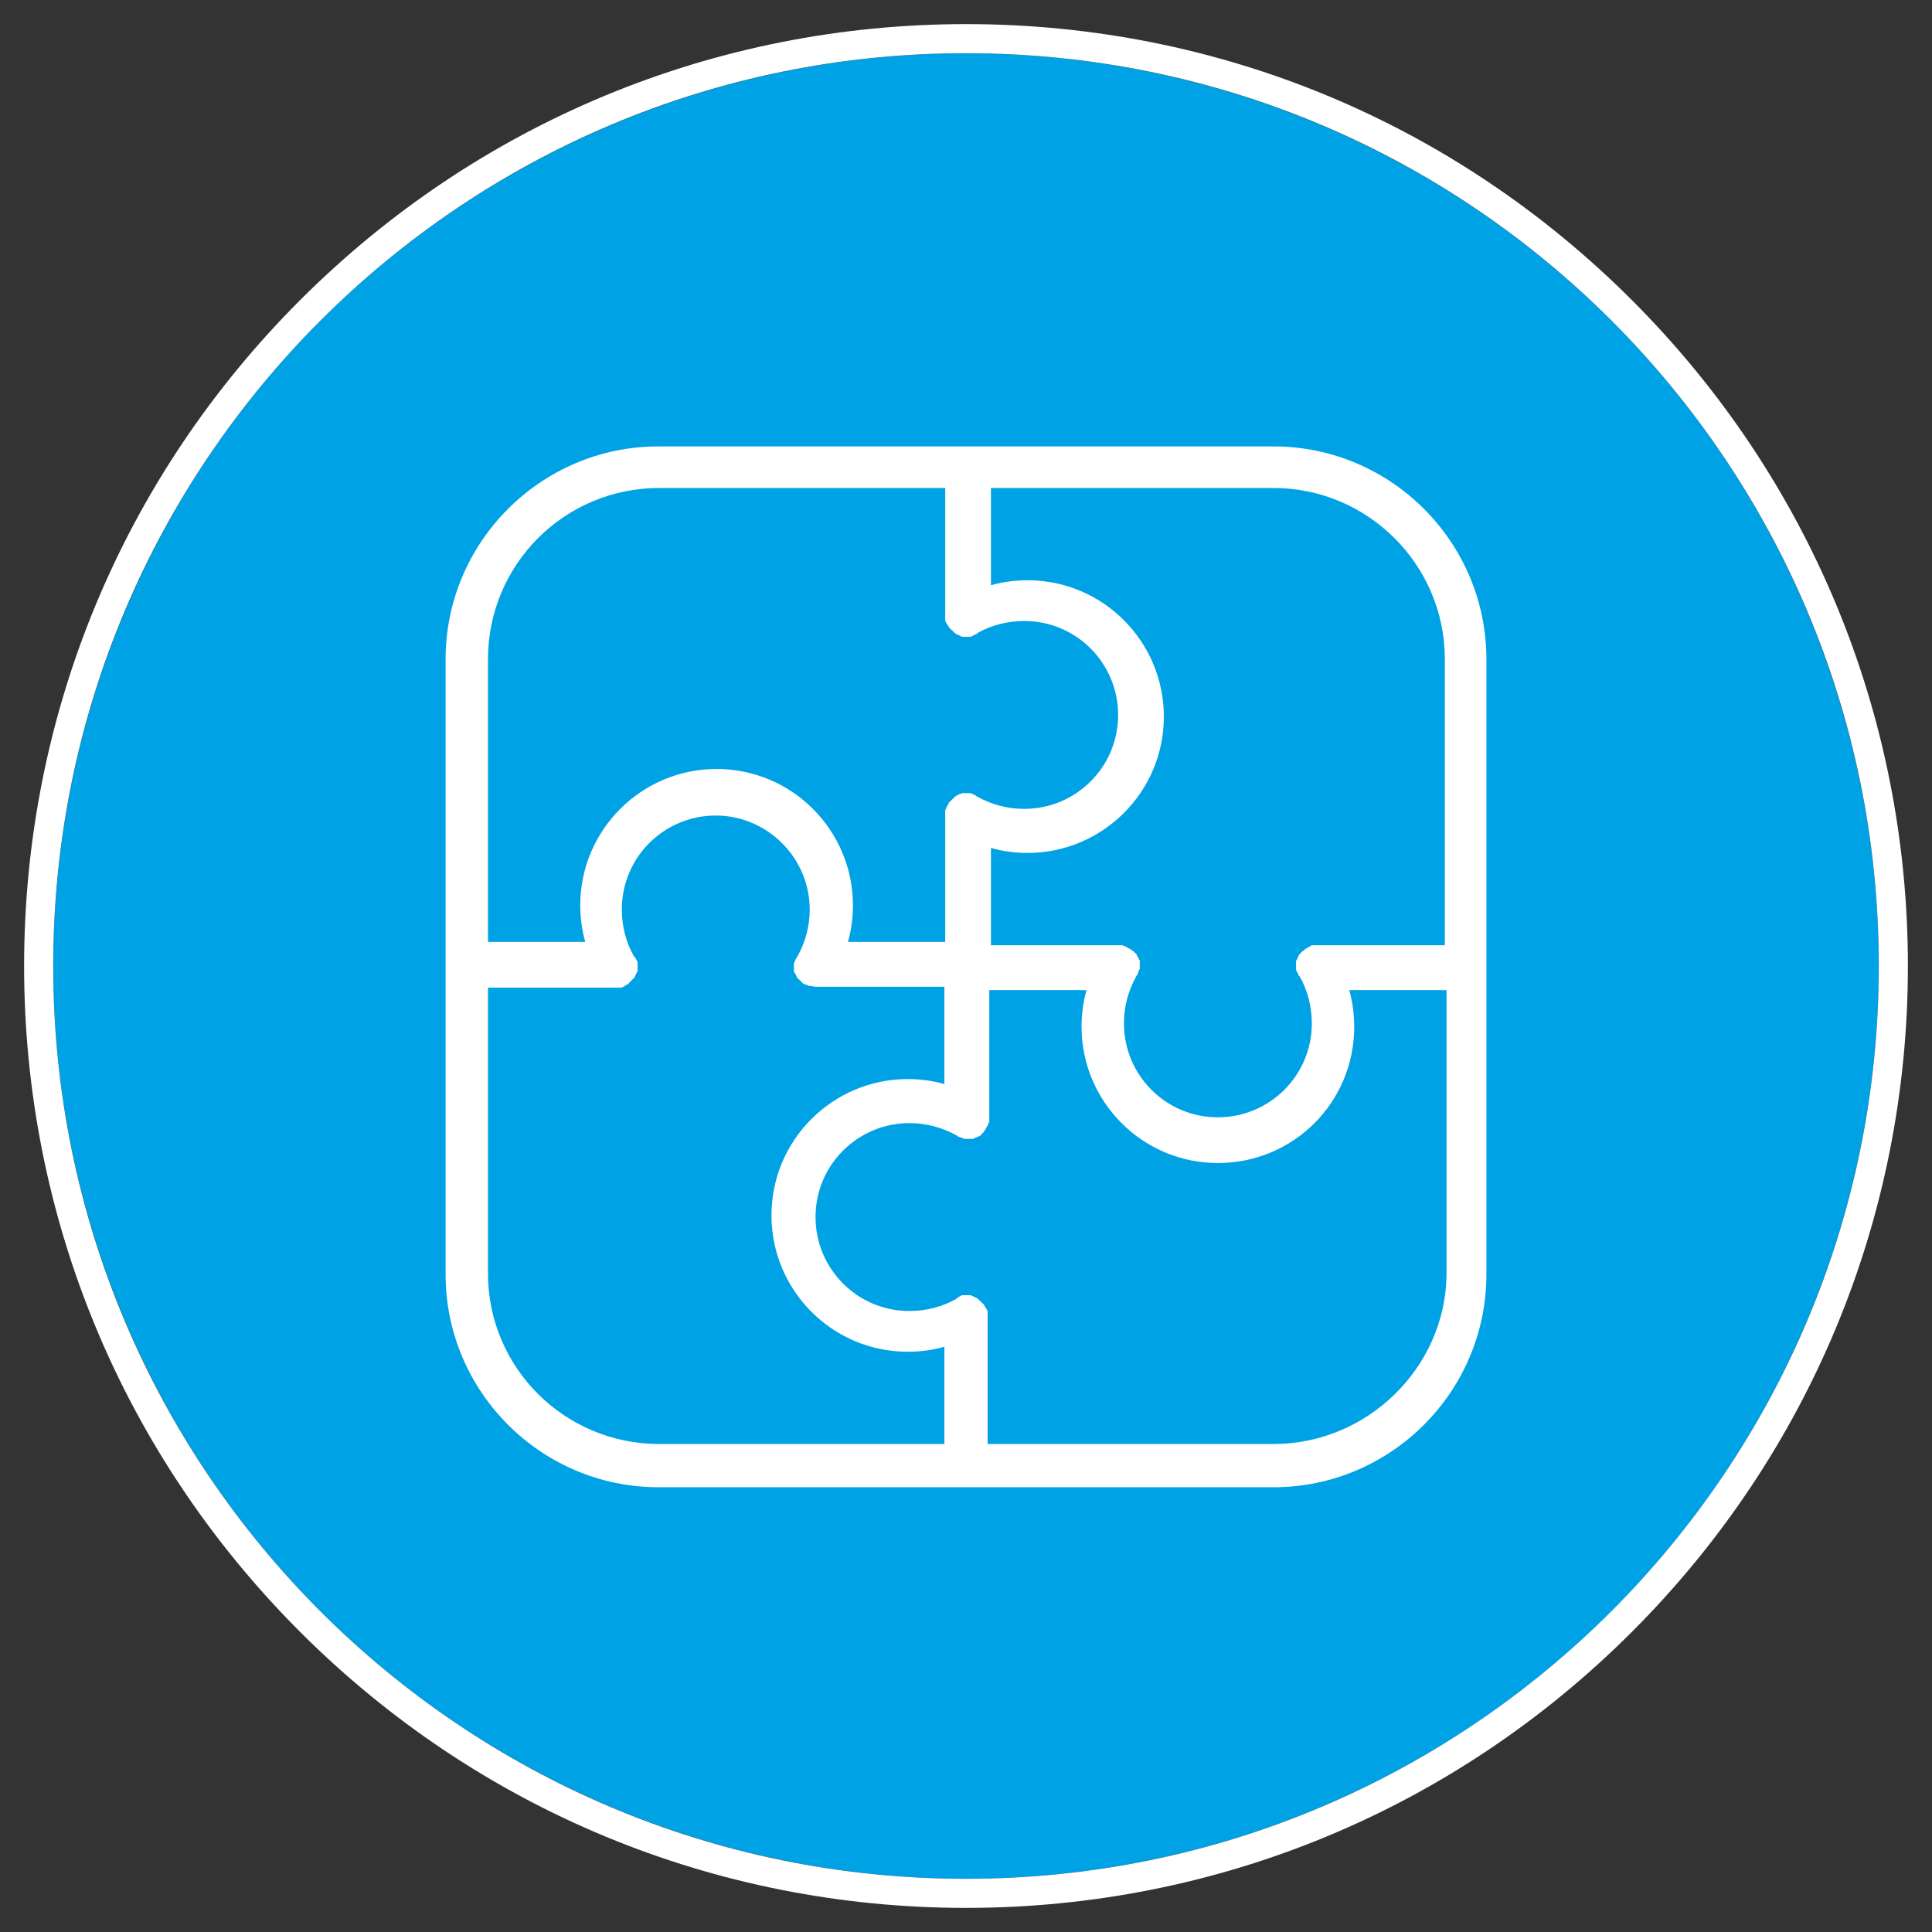 <?xml version="1.0" encoding="utf-8"?>
<!-- Generator: Adobe Illustrator 28.1.0, SVG Export Plug-In . SVG Version: 6.00 Build 0)  -->
<svg version="1.1" id="Gruppe_117" xmlns="http://www.w3.org/2000/svg" xmlns:xlink="http://www.w3.org/1999/xlink" x="0px" y="0px"
	 viewBox="0 0 232.4 232.4" style="enable-background:new 0 0 232.4 232.4;" xml:space="preserve">
<rect x="0" y="0" width="232.4" height="232.4" fill="#333333" stroke="none"/>
<style type="text/css">
	.st0{fill:#00A2E6;}
	.st1{fill:#FFFFFF;}
</style>
<g>
	<circle class="st0" cx="116.2" cy="116.2" r="109.8"/>
	<path class="st1" d="M116.2,6.4C176.9,6.4,226,55.6,226,116.2S176.8,226,116.2,226S6.4,176.9,6.4,116.2S55.6,6.4,116.2,6.4
		 M116.2,2.9C86,2.9,57.5,14.7,36.1,36.1S2.9,86,2.9,116.2s11.8,58.7,33.2,80.1s49.9,33.2,80.1,33.2s58.7-11.8,80.1-33.2
		s33.2-49.9,33.2-80.1s-11.8-58.7-33.2-80.1S146.5,2.9,116.2,2.9L116.2,2.9z"/>
</g>
<path class="st1" d="M178.8,79.3c0-14.1-11.5-25.6-25.6-25.6h-16.3l0,0h-20.7h-37c-14.1,0-25.6,11.5-25.6,25.6v37v37
	c0,14.1,11.5,25.6,25.6,25.6h37h37c14.1,0,25.6-11.5,25.6-25.6v-37v-6.9c0-0.1,0-0.2,0-0.3c0-0.1,0-0.2,0-0.3V79.3z M136.9,58.7
	h16.3c11.3,0,20.6,9.2,20.6,20.6v29.4c0,0.1,0,0.2,0,0.3c0,0.1,0,0.2,0,0.3v4.4h-15.5h-0.1c-0.1,0-0.2,0-0.3,0s-0.2,0-0.2,0.1
	c-0.1,0-0.2,0-0.2,0.1c-0.1,0-0.2,0.1-0.2,0.1s-0.1,0-0.1,0.1c0,0,0,0-0.1,0s-0.1,0.1-0.2,0.2c-0.1,0-0.1,0.1-0.2,0.1
	c-0.1,0.1-0.1,0.1-0.2,0.2c-0.1,0.1-0.1,0.1-0.2,0.2c0,0.1-0.1,0.1-0.1,0.2s-0.1,0.1-0.1,0.2s-0.1,0.2-0.1,0.2
	c0,0.1-0.1,0.1-0.1,0.2s0,0.2,0,0.2c0,0.1,0,0.2,0,0.3v0.1c0,0.1,0,0.1,0,0.1c0,0.1,0,0.2,0,0.3c0,0.1,0,0.2,0.1,0.2
	c0,0.1,0,0.2,0.1,0.2c0,0.1,0.1,0.2,0.1,0.3c0,0,0,0.1,0.1,0.1c1,1.7,1.5,3.7,1.5,5.7c0,6.3-5.1,11.3-11.3,11.3
	c-6.3,0-11.3-5.1-11.3-11.3c0-2,0.5-3.9,1.5-5.7c0,0,0-0.1,0.1-0.1c0-0.1,0.1-0.2,0.1-0.3c0-0.1,0-0.1,0.1-0.2c0-0.1,0-0.2,0.1-0.2
	c0-0.1,0-0.2,0-0.3v-0.1v-0.1c0-0.1,0-0.2,0-0.3c0-0.1,0-0.2,0-0.2c0-0.1,0-0.1-0.1-0.2c0-0.1-0.1-0.2-0.1-0.2
	c0-0.1-0.1-0.1-0.1-0.2s-0.1-0.1-0.1-0.2s-0.1-0.1-0.2-0.2c-0.1-0.1-0.1-0.1-0.2-0.2c-0.1-0.1-0.1-0.1-0.2-0.1
	c-0.1-0.1-0.1-0.1-0.2-0.2c0,0,0,0-0.1,0c0,0-0.1,0-0.1-0.1c-0.1,0-0.2-0.1-0.2-0.1c-0.1,0-0.2-0.1-0.2-0.1c-0.1,0-0.2,0-0.2-0.1
	c-0.1,0-0.2,0-0.3,0h-0.1h-15.5V102c1.4,0.4,2.9,0.6,4.4,0.6c9,0,16.4-7.3,16.4-16.4c0-9-7.3-16.4-16.4-16.4c-1.5,0-3,0.2-4.4,0.6
	V58.7H136.9L136.9,58.7z M79.3,58.7h34.4v15.5v0.1c0,0.1,0,0.2,0,0.3c0,0.1,0,0.2,0.1,0.2c0,0.1,0,0.2,0.1,0.2
	c0,0.1,0.1,0.2,0.1,0.2s0,0.1,0.1,0.1c0,0,0,0,0,0.1s0.1,0.1,0.2,0.2c0,0.1,0.1,0.1,0.2,0.2s0.1,0.1,0.2,0.2s0.1,0.1,0.2,0.2
	c0.1,0,0.1,0.1,0.2,0.1s0.1,0.1,0.2,0.1s0.2,0.1,0.2,0.1c0.1,0,0.2,0.1,0.2,0.1c0.1,0,0.2,0,0.2,0c0.1,0,0.2,0,0.3,0h0.1h0.1
	c0.1,0,0.2,0,0.3,0c0.1,0,0.2,0,0.2-0.1c0.1,0,0.2,0,0.2-0.1c0.1,0,0.2-0.1,0.3-0.1c0,0,0.1,0,0.1-0.1c1.7-1,3.7-1.5,5.7-1.5
	c6.3,0,11.3,5.1,11.3,11.3c0,6.3-5.1,11.3-11.3,11.3c-2,0-3.9-0.5-5.7-1.5c0,0-0.1,0-0.1-0.1c-0.1,0-0.2-0.1-0.2-0.1
	c-0.1,0-0.2-0.1-0.2-0.1c-0.1,0-0.1,0-0.2-0.1c-0.1,0-0.2,0-0.3,0h-0.1c0,0,0,0-0.1,0s-0.2,0-0.3,0c-0.1,0-0.1,0-0.2,0
	s-0.2,0.1-0.3,0.1c-0.1,0-0.1,0-0.2,0.1c-0.1,0-0.2,0.1-0.2,0.1c-0.1,0-0.1,0.1-0.2,0.1c-0.1,0.1-0.1,0.1-0.2,0.2s-0.1,0.1-0.2,0.2
	s-0.1,0.1-0.2,0.2s-0.1,0.1-0.2,0.2c0,0,0,0,0,0.1c0,0,0,0.1-0.1,0.1c0,0.1-0.1,0.2-0.1,0.2c0,0.1-0.1,0.2-0.1,0.2
	c0,0.1,0,0.2-0.1,0.2c0,0.1,0,0.2,0,0.3v0.1v15.5H102c0.4-1.4,0.6-2.9,0.6-4.4c0-9-7.3-16.4-16.4-16.4c-9,0-16.4,7.3-16.4,16.4
	c0,1.5,0.2,3,0.6,4.4H58.7v-34C58.7,67.9,67.9,58.7,79.3,58.7z M58.7,153.2v-34.4h15.5c0.1,0,0.1,0,0.2,0s0.2,0,0.3,0
	c0.1,0,0.2,0,0.2-0.1c0.1,0,0.2,0,0.2-0.1c0.1,0,0.2-0.1,0.2-0.1s0.1,0,0.1-0.1c0,0,0,0,0.1,0s0.1-0.1,0.2-0.2s0.1-0.1,0.2-0.2
	s0.1-0.1,0.2-0.2s0.1-0.1,0.2-0.2c0-0.1,0.1-0.1,0.1-0.2s0.1-0.1,0.1-0.2s0.1-0.1,0.1-0.2s0.1-0.2,0.1-0.2c0-0.1,0-0.2,0-0.2
	c0-0.1,0-0.2,0-0.3v-0.1v-0.1c0-0.1,0-0.2,0-0.3c0-0.1,0-0.2-0.1-0.2c0-0.1,0-0.2-0.1-0.2c0-0.1-0.1-0.2-0.1-0.2s0-0.1-0.1-0.1
	c-1-1.7-1.5-3.7-1.5-5.7c0-6.3,5.1-11.3,11.3-11.3s11.3,5.1,11.3,11.3c0,2-0.5,3.9-1.5,5.7c0,0,0,0.1-0.1,0.1c0,0.1-0.1,0.2-0.1,0.2
	c0,0.1-0.1,0.2-0.1,0.2c0,0.1,0,0.2-0.1,0.2c0,0.1,0,0.2,0,0.3v0.1v0.1c0,0.1,0,0.2,0,0.3c0,0.1,0,0.2,0,0.2c0,0.1,0,0.2,0.1,0.2
	c0,0.1,0.1,0.2,0.1,0.2c0,0.1,0.1,0.1,0.1,0.2s0.1,0.1,0.1,0.2s0.1,0.1,0.2,0.2s0.1,0.1,0.2,0.2s0.1,0.1,0.2,0.2s0.1,0.1,0.2,0.2
	c0,0,0,0,0.1,0h0.1c0.1,0.1,0.3,0.1,0.4,0.2c0.1,0,0.1,0,0.2,0c0.2,0,0.4,0.1,0.6,0.1l0,0l0,0l0,0h15.5v11.7
	c-1.4-0.4-2.9-0.6-4.4-0.6c-9,0-16.4,7.3-16.4,16.4c0,9,7.3,16.4,16.4,16.4c1.5,0,3-0.2,4.4-0.6v11.7H79.3
	C67.9,173.7,58.7,164.5,58.7,153.2z M153.2,173.7h-34.4v-15.5v-0.1c0-0.1,0-0.2,0-0.3s0-0.2-0.1-0.2c0-0.1,0-0.2-0.1-0.2
	c0-0.1-0.1-0.2-0.1-0.2s0-0.1-0.1-0.1c0,0,0,0,0-0.1s-0.1-0.1-0.2-0.2c0-0.1-0.1-0.1-0.2-0.2c-0.1-0.1-0.1-0.1-0.2-0.2
	c-0.1-0.1-0.1-0.1-0.2-0.2c-0.1,0-0.1-0.1-0.2-0.1s-0.1-0.1-0.2-0.1s-0.2-0.1-0.2-0.1c-0.1,0-0.1,0-0.2-0.1c-0.1,0-0.2,0-0.2,0
	c-0.1,0-0.2,0-0.2,0h-0.1c-0.1,0-0.1,0-0.2,0s-0.2,0-0.3,0c-0.1,0-0.2,0-0.2,0.1c-0.1,0-0.2,0-0.2,0.1c-0.1,0-0.2,0.1-0.2,0.1
	s-0.1,0-0.1,0.1c-1.7,1-3.7,1.5-5.7,1.5c-6.3,0-11.3-5.1-11.3-11.3c0-6.3,5.1-11.3,11.3-11.3c2,0,3.9,0.5,5.7,1.5c0,0,0.1,0,0.1,0.1
	c0.1,0,0.2,0.1,0.3,0.1c0.1,0,0.1,0,0.2,0.1c0.1,0,0.2,0,0.3,0.1c0.1,0,0.2,0,0.2,0c0.1,0,0.1,0,0.2,0h0.1c0.1,0,0.2,0,0.2,0
	c0.1,0,0.2,0,0.3,0c0.1,0,0.1,0,0.2-0.1c0.1,0,0.2-0.1,0.3-0.1c0.1,0,0.1-0.1,0.2-0.1s0.2-0.1,0.2-0.1c0.1,0,0.1-0.1,0.2-0.2
	c0.1-0.1,0.1-0.1,0.2-0.2c0.1-0.1,0.1-0.1,0.1-0.2c0.1-0.1,0.1-0.1,0.2-0.2c0,0,0,0,0-0.1c0,0,0-0.1,0.1-0.1c0-0.1,0.1-0.2,0.1-0.2
	c0-0.1,0.1-0.2,0.1-0.2c0-0.1,0-0.2,0.1-0.2c0-0.1,0-0.2,0-0.3v-0.1v-15.5h11.7c-0.4,1.4-0.6,2.9-0.6,4.4c0,9,7.3,16.4,16.4,16.4
	s16.4-7.3,16.4-16.4c0-1.5-0.2-3-0.6-4.4H174v34.4C173.8,164.5,164.5,173.7,153.2,173.7z"/>
</svg>
